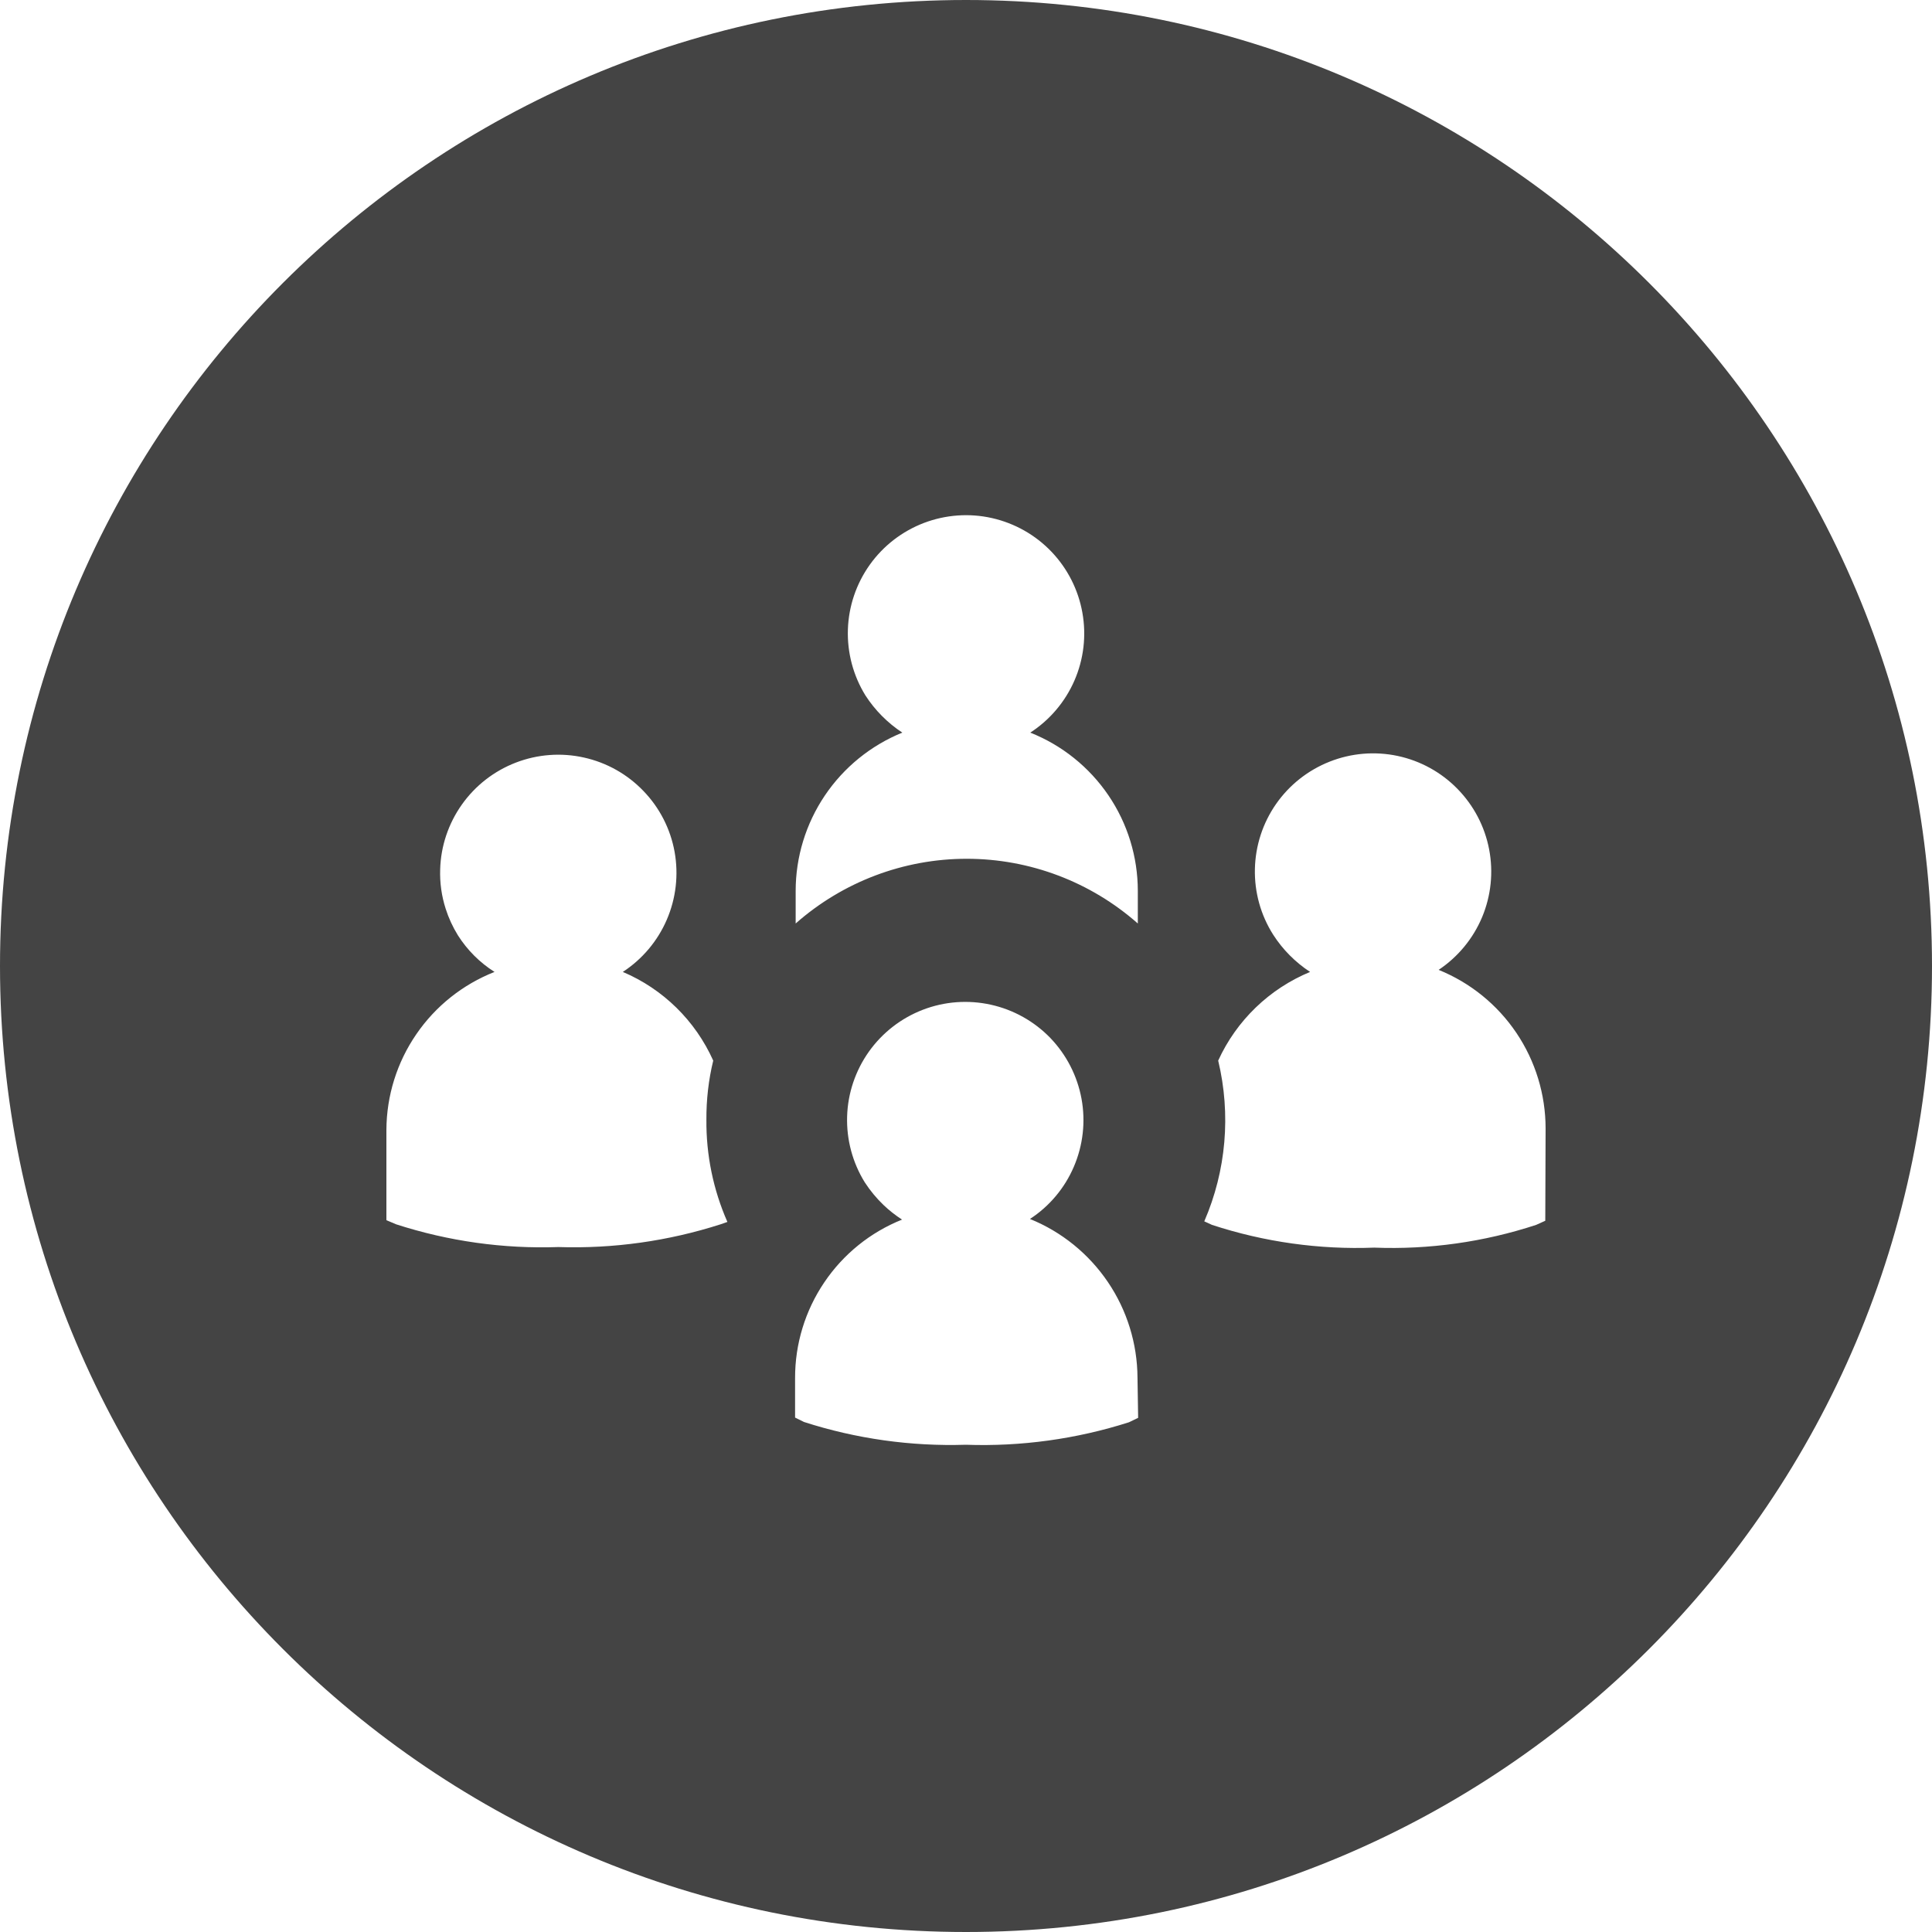 <svg width="30" height="30" viewBox="0 0 30 30" fill="none" xmlns="http://www.w3.org/2000/svg">
<path fill-rule="evenodd" clip-rule="evenodd" d="M15 30C23.284 30 30 23.284 30 15C30 6.716 23.284 0 15 0C6.716 0 0 6.716 0 15C0 23.284 6.716 30 15 30ZM12.355 13.835C12.355 13.307 12.513 12.791 12.808 12.353C13.103 11.915 13.522 11.575 14.011 11.376C13.782 11.225 13.586 11.028 13.438 10.798C13.248 10.49 13.154 10.133 13.166 9.773C13.178 9.412 13.297 9.062 13.507 8.768C13.717 8.474 14.009 8.249 14.347 8.12C14.684 7.992 15.052 7.965 15.405 8.045C15.757 8.125 16.078 8.306 16.328 8.568C16.577 8.829 16.744 9.158 16.807 9.513C16.871 9.869 16.828 10.236 16.684 10.567C16.54 10.898 16.301 11.18 15.998 11.376C16.491 11.572 16.913 11.911 17.211 12.349C17.509 12.787 17.668 13.305 17.668 13.835V14.34C16.935 13.693 15.99 13.335 15.011 13.335C14.033 13.335 13.088 13.693 12.355 14.34V13.835ZM11.189 19.011C10.376 19.272 9.524 19.392 8.67 19.364C7.817 19.394 6.964 19.274 6.151 19.011L6 18.947V17.543C6.003 17.013 6.164 16.497 6.464 16.06C6.763 15.623 7.186 15.286 7.679 15.092C7.45 14.947 7.256 14.753 7.11 14.523C7.03 14.393 6.966 14.255 6.92 14.11C6.857 13.914 6.828 13.707 6.835 13.499C6.845 13.138 6.963 12.788 7.172 12.493C7.381 12.198 7.672 11.972 8.009 11.842C8.346 11.712 8.714 11.684 9.067 11.763C9.42 11.841 9.742 12.022 9.992 12.283C10.243 12.543 10.411 12.872 10.475 13.227C10.539 13.583 10.497 13.95 10.354 14.281C10.211 14.613 9.973 14.895 9.671 15.092C10.296 15.357 10.797 15.849 11.075 16.469C11.002 16.769 10.967 17.078 10.969 17.387C10.964 17.933 11.075 18.474 11.295 18.974L11.189 19.011ZM17.53 22.085L17.673 22.016L17.663 21.392C17.66 20.862 17.5 20.345 17.203 19.907C16.905 19.468 16.485 19.127 15.993 18.928C16.296 18.731 16.533 18.448 16.675 18.116C16.817 17.785 16.859 17.418 16.794 17.063C16.729 16.708 16.561 16.38 16.311 16.119C16.06 15.859 15.738 15.679 15.386 15.601C15.033 15.523 14.666 15.55 14.329 15.68C13.992 15.81 13.701 16.036 13.492 16.33C13.283 16.625 13.165 16.974 13.154 17.335C13.143 17.696 13.238 18.052 13.428 18.359C13.512 18.488 13.61 18.607 13.72 18.712C13.808 18.796 13.904 18.871 14.007 18.938C13.516 19.134 13.095 19.474 12.799 19.913C12.503 20.351 12.345 20.868 12.346 21.397V22.012L12.483 22.08C13.295 22.342 14.146 22.461 14.998 22.434C15.856 22.464 16.712 22.346 17.53 22.085ZM23.995 18.956L23.853 19.02C23.043 19.286 22.191 19.406 21.339 19.373C20.485 19.406 19.632 19.286 18.82 19.02L18.7 18.965C19.041 18.178 19.116 17.302 18.916 16.469C19.2 15.846 19.71 15.354 20.343 15.092C20.114 14.942 19.918 14.745 19.77 14.514C19.576 14.209 19.478 13.854 19.486 13.493C19.494 13.132 19.608 12.781 19.814 12.485C20.021 12.188 20.31 11.96 20.646 11.827C20.982 11.694 21.349 11.663 21.702 11.738C22.055 11.813 22.379 11.991 22.631 12.249C22.884 12.507 23.055 12.833 23.123 13.188C23.191 13.543 23.153 13.909 23.014 14.242C22.874 14.575 22.639 14.86 22.339 15.06C22.83 15.259 23.25 15.599 23.546 16.038C23.842 16.477 24 16.995 24 17.524L23.995 18.956Z" fill="#444444"/>
</svg>
